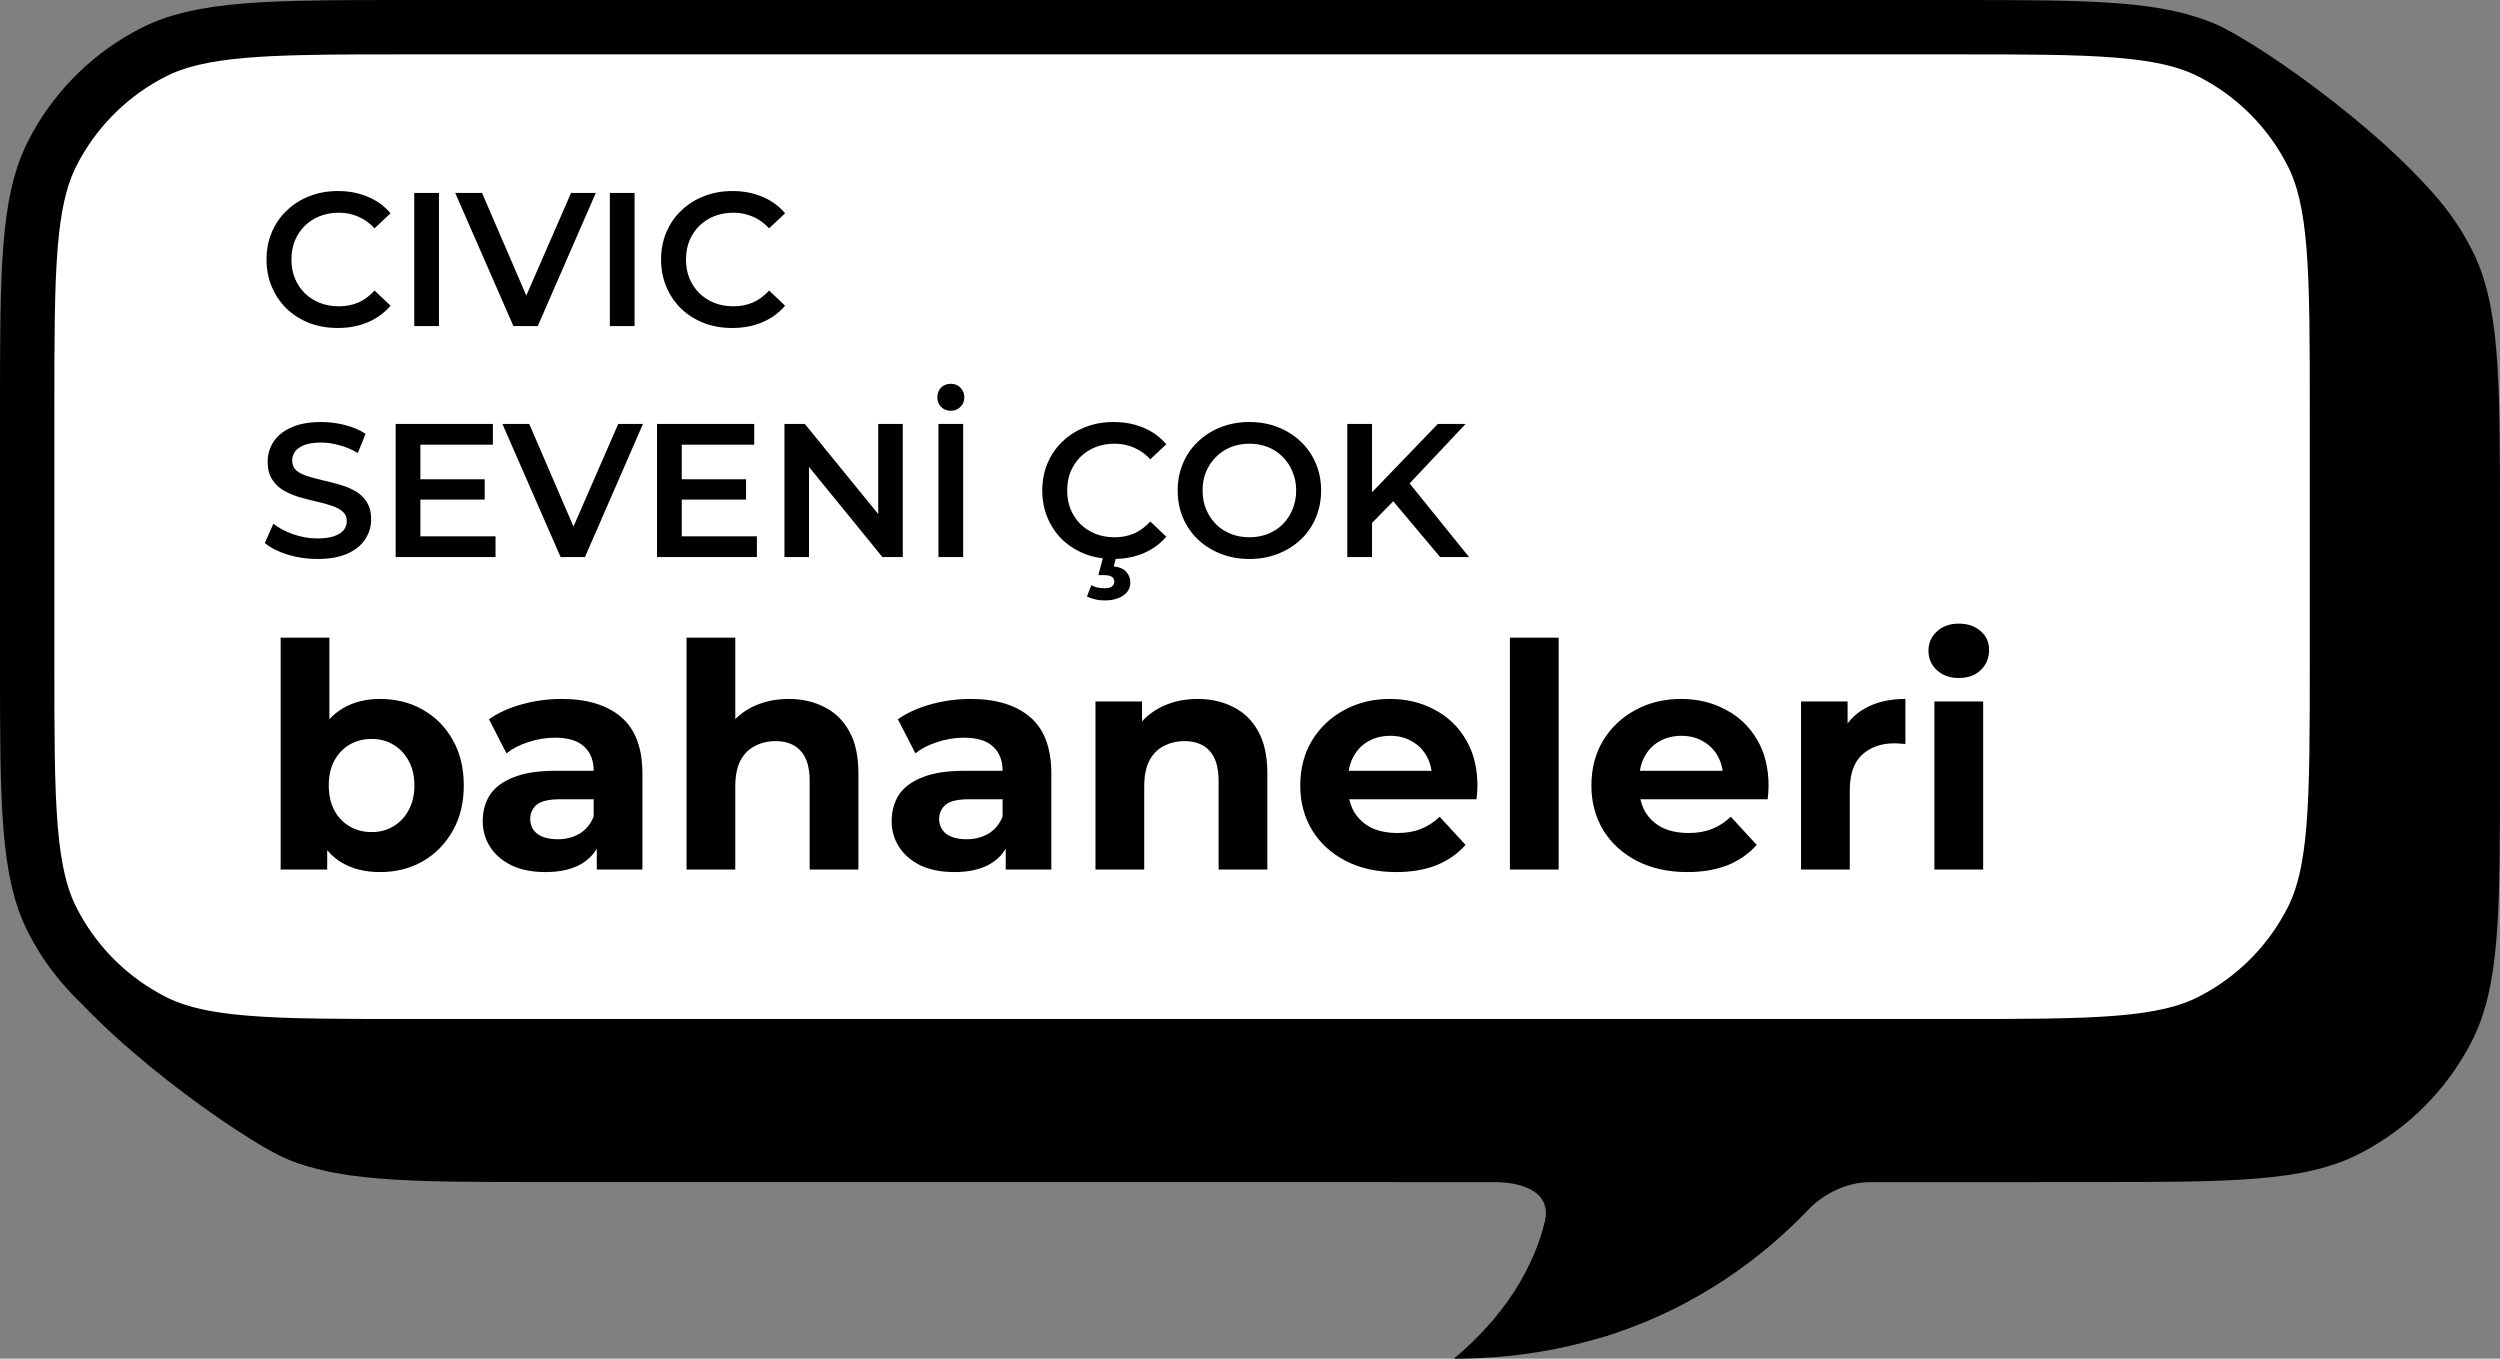<svg width="184" height="100" viewBox="0 0 184 100" fill="none" xmlns="http://www.w3.org/2000/svg">
<rect x="0" y="0" width="184" height="100" fill="#808080" stroke="none"/>
<path d="M181.285 17.278C178.326 11.918 168.236 4.465 163.818 2.138C159.4 -0.19 154.032 0.859 149.614 3.007C145.196 5.155 155.958 15.769 161.892 20.808C169.589 21.865 184.244 22.639 181.285 17.278Z" fill="black"/>
<path d="M2.84 69.769C5.799 75.129 15.889 82.582 20.307 84.909C24.725 87.237 30.093 86.188 34.511 84.04C38.93 81.891 28.167 71.278 22.233 66.239C14.536 65.182 -0.119 64.408 2.84 69.769Z" fill="black"/>
<path d="M10 38.4C10 27.759 10 22.439 12.071 18.374C13.893 14.799 16.799 11.893 20.374 10.071C24.439 8 29.759 8 40.4 8H153.6C164.241 8 169.561 8 173.626 10.071C177.201 11.893 180.108 14.799 181.929 18.374C184 22.439 184 27.759 184 38.4V56.6C184 67.241 184 72.561 181.929 76.626C180.108 80.201 177.201 83.108 173.626 84.929C169.561 87 164.241 87 153.6 87H40.4C29.759 87 24.439 87 20.374 84.929C16.799 83.108 13.893 80.201 12.071 76.626C10 72.561 10 67.241 10 56.6V38.4Z" fill="black"/>
<path d="M30.4 2H143.6C148.953 2 152.848 2.001 155.916 2.252C158.77 2.485 160.754 2.925 162.395 3.694L162.718 3.853C165.717 5.38 168.19 7.762 169.83 10.69L170.147 11.282C171.015 12.985 171.499 15.04 171.748 18.084C171.999 21.152 172 25.047 172 30.4V48.6C172 53.953 171.999 57.848 171.748 60.916C171.515 63.77 171.075 65.754 170.306 67.394L170.147 67.718C168.619 70.717 166.238 73.19 163.311 74.83L162.718 75.147C161.015 76.015 158.961 76.499 155.916 76.748C152.848 76.999 148.953 77 143.6 77H30.4C25.047 77 21.152 76.999 18.084 76.748C15.23 76.515 13.246 76.075 11.605 75.306L11.282 75.147C8.283 73.62 5.81 71.238 4.17 68.311L3.853 67.718C2.985 66.015 2.501 63.961 2.252 60.916C2.001 57.848 2 53.953 2 48.6V30.4C2 25.047 2.001 21.152 2.252 18.084C2.485 15.23 2.925 13.246 3.694 11.605L3.853 11.282C5.38 8.283 7.762 5.81 10.69 4.17L11.282 3.853C12.985 2.985 15.04 2.501 18.084 2.252C20.385 2.064 23.151 2.016 26.648 2.004L30.4 2Z" fill="white" stroke="black" stroke-width="4"/>
<path d="M24.852 24.14C24.105 24.14 23.41 24.019 22.766 23.776C22.131 23.524 21.576 23.174 21.1 22.726C20.633 22.269 20.269 21.732 20.008 21.116C19.747 20.5 19.616 19.828 19.616 19.1C19.616 18.372 19.747 17.7 20.008 17.084C20.269 16.468 20.638 15.936 21.114 15.488C21.59 15.031 22.145 14.681 22.78 14.438C23.415 14.186 24.11 14.06 24.866 14.06C25.669 14.06 26.401 14.2 27.064 14.48C27.727 14.751 28.287 15.157 28.744 15.698L27.568 16.804C27.213 16.421 26.817 16.137 26.378 15.95C25.939 15.754 25.463 15.656 24.95 15.656C24.437 15.656 23.965 15.74 23.536 15.908C23.116 16.076 22.747 16.314 22.43 16.622C22.122 16.93 21.879 17.294 21.702 17.714C21.534 18.134 21.45 18.596 21.45 19.1C21.45 19.604 21.534 20.066 21.702 20.486C21.879 20.906 22.122 21.27 22.43 21.578C22.747 21.886 23.116 22.124 23.536 22.292C23.965 22.46 24.437 22.544 24.95 22.544C25.463 22.544 25.939 22.451 26.378 22.264C26.817 22.068 27.213 21.774 27.568 21.382L28.744 22.502C28.287 23.034 27.727 23.44 27.064 23.72C26.401 24 25.664 24.14 24.852 24.14ZM30.488 24V14.2H32.308V24H30.488ZM37.788 24L33.504 14.2H35.478L39.3 23.062H38.166L42.03 14.2H43.85L39.58 24H37.788ZM44.884 24V14.2H46.704V24H44.884ZM53.891 24.14C53.144 24.14 52.449 24.019 51.805 23.776C51.17 23.524 50.615 23.174 50.139 22.726C49.672 22.269 49.308 21.732 49.047 21.116C48.786 20.5 48.655 19.828 48.655 19.1C48.655 18.372 48.786 17.7 49.047 17.084C49.308 16.468 49.677 15.936 50.153 15.488C50.629 15.031 51.184 14.681 51.819 14.438C52.454 14.186 53.149 14.06 53.905 14.06C54.708 14.06 55.44 14.2 56.103 14.48C56.766 14.751 57.326 15.157 57.783 15.698L56.607 16.804C56.252 16.421 55.856 16.137 55.417 15.95C54.978 15.754 54.502 15.656 53.989 15.656C53.476 15.656 53.004 15.74 52.575 15.908C52.155 16.076 51.786 16.314 51.469 16.622C51.161 16.93 50.918 17.294 50.741 17.714C50.573 18.134 50.489 18.596 50.489 19.1C50.489 19.604 50.573 20.066 50.741 20.486C50.918 20.906 51.161 21.27 51.469 21.578C51.786 21.886 52.155 22.124 52.575 22.292C53.004 22.46 53.476 22.544 53.989 22.544C54.502 22.544 54.978 22.451 55.417 22.264C55.856 22.068 56.252 21.774 56.607 21.382L57.783 22.502C57.326 23.034 56.766 23.44 56.103 23.72C55.44 24 54.703 24.14 53.891 24.14Z" fill="black"/>
<path d="M23.354 41.14C22.589 41.14 21.856 41.033 21.156 40.818C20.456 40.594 19.901 40.309 19.49 39.964L20.12 38.55C20.512 38.858 20.997 39.115 21.576 39.32C22.155 39.525 22.747 39.628 23.354 39.628C23.867 39.628 24.283 39.572 24.6 39.46C24.917 39.348 25.151 39.199 25.3 39.012C25.449 38.816 25.524 38.597 25.524 38.354C25.524 38.055 25.417 37.817 25.202 37.64C24.987 37.453 24.707 37.309 24.362 37.206C24.026 37.094 23.648 36.991 23.228 36.898C22.817 36.805 22.402 36.697 21.982 36.576C21.571 36.445 21.193 36.282 20.848 36.086C20.512 35.881 20.237 35.61 20.022 35.274C19.807 34.938 19.7 34.509 19.7 33.986C19.7 33.454 19.84 32.969 20.12 32.53C20.409 32.082 20.843 31.727 21.422 31.466C22.01 31.195 22.752 31.06 23.648 31.06C24.236 31.06 24.819 31.135 25.398 31.284C25.977 31.433 26.481 31.648 26.91 31.928L26.336 33.342C25.897 33.081 25.445 32.889 24.978 32.768C24.511 32.637 24.063 32.572 23.634 32.572C23.13 32.572 22.719 32.633 22.402 32.754C22.094 32.875 21.865 33.034 21.716 33.23C21.576 33.426 21.506 33.65 21.506 33.902C21.506 34.201 21.609 34.443 21.814 34.63C22.029 34.807 22.304 34.947 22.64 35.05C22.985 35.153 23.368 35.255 23.788 35.358C24.208 35.451 24.623 35.559 25.034 35.68C25.454 35.801 25.832 35.96 26.168 36.156C26.513 36.352 26.789 36.618 26.994 36.954C27.209 37.29 27.316 37.715 27.316 38.228C27.316 38.751 27.171 39.236 26.882 39.684C26.602 40.123 26.168 40.477 25.58 40.748C24.992 41.009 24.25 41.14 23.354 41.14ZM30.801 35.274H35.673V36.772H30.801V35.274ZM30.941 39.474H36.471V41H29.121V31.2H36.275V32.726H30.941V39.474ZM41.261 41L36.977 31.2H38.951L42.773 40.062H41.639L45.503 31.2H47.323L43.053 41H41.261ZM50.037 35.274H54.909V36.772H50.037V35.274ZM50.177 39.474H55.707V41H48.357V31.2H55.511V32.726H50.177V39.474ZM57.736 41V31.2H59.234L65.38 38.746H64.638V31.2H66.444V41H64.946L58.8 33.454H59.542V41H57.736ZM69.07 41V31.2H70.89V41H69.07ZM69.98 30.234C69.691 30.234 69.453 30.141 69.266 29.954C69.079 29.767 68.986 29.529 68.986 29.24C68.986 28.951 69.079 28.713 69.266 28.526C69.453 28.339 69.691 28.246 69.98 28.246C70.26 28.246 70.493 28.339 70.68 28.526C70.876 28.713 70.974 28.951 70.974 29.24C70.974 29.529 70.876 29.767 70.68 29.954C70.493 30.141 70.26 30.234 69.98 30.234ZM81.946 41.14C81.199 41.14 80.504 41.019 79.86 40.776C79.225 40.524 78.67 40.174 78.194 39.726C77.727 39.269 77.363 38.732 77.102 38.116C76.84 37.5 76.71 36.828 76.71 36.1C76.71 35.372 76.84 34.7 77.102 34.084C77.363 33.468 77.732 32.936 78.208 32.488C78.684 32.031 79.239 31.681 79.874 31.438C80.508 31.186 81.204 31.06 81.96 31.06C82.762 31.06 83.495 31.2 84.158 31.48C84.82 31.751 85.38 32.157 85.838 32.698L84.662 33.804C84.307 33.421 83.91 33.137 83.472 32.95C83.033 32.754 82.557 32.656 82.044 32.656C81.53 32.656 81.059 32.74 80.63 32.908C80.21 33.076 79.841 33.314 79.524 33.622C79.216 33.93 78.973 34.294 78.796 34.714C78.628 35.134 78.544 35.596 78.544 36.1C78.544 36.604 78.628 37.066 78.796 37.486C78.973 37.906 79.216 38.27 79.524 38.578C79.841 38.886 80.21 39.124 80.63 39.292C81.059 39.46 81.53 39.544 82.044 39.544C82.557 39.544 83.033 39.451 83.472 39.264C83.91 39.068 84.307 38.774 84.662 38.382L85.838 39.502C85.38 40.034 84.82 40.44 84.158 40.72C83.495 41 82.758 41.14 81.946 41.14ZM81.288 44.192C81.036 44.192 80.802 44.164 80.588 44.108C80.373 44.061 80.177 43.991 80 43.898L80.322 43.072C80.471 43.147 80.62 43.203 80.77 43.24C80.928 43.277 81.096 43.296 81.274 43.296C81.544 43.296 81.736 43.249 81.848 43.156C81.96 43.063 82.016 42.941 82.016 42.792C82.016 42.652 81.955 42.54 81.834 42.456C81.722 42.372 81.535 42.33 81.274 42.33H80.84L81.218 40.902H82.17L81.974 41.686C82.384 41.733 82.688 41.863 82.884 42.078C83.089 42.302 83.192 42.563 83.192 42.862C83.192 43.273 83.019 43.595 82.674 43.828C82.328 44.071 81.866 44.192 81.288 44.192ZM91.969 41.14C91.203 41.14 90.499 41.014 89.855 40.762C89.21 40.51 88.65 40.16 88.174 39.712C87.698 39.255 87.33 38.723 87.069 38.116C86.807 37.5 86.677 36.828 86.677 36.1C86.677 35.372 86.807 34.705 87.069 34.098C87.33 33.482 87.698 32.95 88.174 32.502C88.65 32.045 89.21 31.69 89.855 31.438C90.499 31.186 91.198 31.06 91.954 31.06C92.72 31.06 93.42 31.186 94.055 31.438C94.698 31.69 95.258 32.045 95.734 32.502C96.21 32.95 96.579 33.482 96.841 34.098C97.102 34.705 97.233 35.372 97.233 36.1C97.233 36.828 97.102 37.5 96.841 38.116C96.579 38.732 96.21 39.264 95.734 39.712C95.258 40.16 94.698 40.51 94.055 40.762C93.42 41.014 92.725 41.14 91.969 41.14ZM91.954 39.544C92.449 39.544 92.906 39.46 93.326 39.292C93.746 39.124 94.111 38.886 94.418 38.578C94.727 38.261 94.965 37.897 95.132 37.486C95.31 37.066 95.398 36.604 95.398 36.1C95.398 35.596 95.31 35.139 95.132 34.728C94.965 34.308 94.727 33.944 94.418 33.636C94.111 33.319 93.746 33.076 93.326 32.908C92.906 32.74 92.449 32.656 91.954 32.656C91.46 32.656 91.002 32.74 90.582 32.908C90.172 33.076 89.808 33.319 89.49 33.636C89.183 33.944 88.94 34.308 88.763 34.728C88.594 35.139 88.51 35.596 88.51 36.1C88.51 36.595 88.594 37.052 88.763 37.472C88.94 37.892 89.183 38.261 89.49 38.578C89.799 38.886 90.162 39.124 90.582 39.292C91.002 39.46 91.46 39.544 91.954 39.544ZM100.786 38.69L100.688 36.534L105.826 31.2H107.87L103.6 35.736L102.592 36.842L100.786 38.69ZM99.162 41V31.2H100.982V41H99.162ZM105.994 41L102.242 36.534L103.446 35.204L108.122 41H105.994Z" fill="black"/>
<path d="M27.97 64.184C26.881 64.184 25.946 63.954 25.164 63.494C24.382 63.034 23.784 62.336 23.37 61.401C22.956 60.45 22.749 59.254 22.749 57.813C22.749 56.356 22.964 55.16 23.393 54.225C23.838 53.29 24.451 52.592 25.233 52.132C26.015 51.672 26.927 51.442 27.97 51.442C29.135 51.442 30.178 51.703 31.098 52.224C32.033 52.745 32.769 53.481 33.306 54.432C33.858 55.383 34.134 56.51 34.134 57.813C34.134 59.101 33.858 60.22 33.306 61.171C32.769 62.122 32.033 62.865 31.098 63.402C30.178 63.923 29.135 64.184 27.97 64.184ZM20.656 64V46.934H24.244V54.133L24.014 57.79L24.083 61.47V64H20.656ZM27.349 61.24C27.947 61.24 28.476 61.102 28.936 60.826C29.411 60.55 29.787 60.159 30.063 59.653C30.354 59.132 30.5 58.518 30.5 57.813C30.5 57.092 30.354 56.479 30.063 55.973C29.787 55.467 29.411 55.076 28.936 54.8C28.476 54.524 27.947 54.386 27.349 54.386C26.751 54.386 26.214 54.524 25.739 54.8C25.264 55.076 24.888 55.467 24.612 55.973C24.336 56.479 24.198 57.092 24.198 57.813C24.198 58.518 24.336 59.132 24.612 59.653C24.888 60.159 25.264 60.55 25.739 60.826C26.214 61.102 26.751 61.24 27.349 61.24ZM43.924 64V61.585L43.694 61.056V56.732C43.694 55.965 43.456 55.367 42.981 54.938C42.521 54.509 41.808 54.294 40.842 54.294C40.182 54.294 39.531 54.401 38.887 54.616C38.258 54.815 37.721 55.091 37.277 55.444L35.989 52.937C36.663 52.462 37.476 52.094 38.427 51.833C39.377 51.572 40.343 51.442 41.325 51.442C43.211 51.442 44.675 51.887 45.718 52.776C46.76 53.665 47.282 55.053 47.282 56.939V64H43.924ZM40.152 64.184C39.186 64.184 38.358 64.023 37.668 63.701C36.978 63.364 36.449 62.911 36.081 62.344C35.713 61.777 35.529 61.14 35.529 60.435C35.529 59.699 35.705 59.055 36.058 58.503C36.426 57.951 37.001 57.522 37.783 57.215C38.565 56.893 39.584 56.732 40.842 56.732H44.131V58.825H41.233C40.389 58.825 39.807 58.963 39.485 59.239C39.178 59.515 39.025 59.86 39.025 60.274C39.025 60.734 39.201 61.102 39.554 61.378C39.922 61.639 40.42 61.769 41.049 61.769C41.647 61.769 42.183 61.631 42.659 61.355C43.134 61.064 43.479 60.642 43.694 60.09L44.246 61.746C43.985 62.543 43.51 63.149 42.82 63.563C42.13 63.977 41.24 64.184 40.152 64.184ZM58.05 51.442C59.031 51.442 59.905 51.641 60.672 52.04C61.454 52.423 62.067 53.021 62.512 53.834C62.957 54.631 63.179 55.659 63.179 56.916V64H59.591V57.468C59.591 56.471 59.369 55.735 58.924 55.26C58.495 54.785 57.881 54.547 57.084 54.547C56.517 54.547 56.003 54.67 55.543 54.915C55.098 55.145 54.746 55.505 54.485 55.996C54.24 56.487 54.117 57.115 54.117 57.882V64H50.529V46.934H54.117V55.053L53.312 54.018C53.757 53.19 54.393 52.554 55.221 52.109C56.049 51.664 56.992 51.442 58.05 51.442ZM74.021 64V61.585L73.791 61.056V56.732C73.791 55.965 73.554 55.367 73.078 54.938C72.618 54.509 71.905 54.294 70.939 54.294C70.28 54.294 69.628 54.401 68.984 54.616C68.356 54.815 67.819 55.091 67.374 55.444L66.086 52.937C66.761 52.462 67.574 52.094 68.524 51.833C69.475 51.572 70.441 51.442 71.422 51.442C73.308 51.442 74.773 51.887 75.815 52.776C76.858 53.665 77.379 55.053 77.379 56.939V64H74.021ZM70.249 64.184C69.283 64.184 68.455 64.023 67.765 63.701C67.075 63.364 66.546 62.911 66.178 62.344C65.81 61.777 65.626 61.14 65.626 60.435C65.626 59.699 65.803 59.055 66.155 58.503C66.523 57.951 67.098 57.522 67.88 57.215C68.662 56.893 69.682 56.732 70.939 56.732H74.228V58.825H71.33C70.487 58.825 69.904 58.963 69.582 59.239C69.276 59.515 69.122 59.86 69.122 60.274C69.122 60.734 69.299 61.102 69.651 61.378C70.019 61.639 70.518 61.769 71.146 61.769C71.744 61.769 72.281 61.631 72.756 61.355C73.232 61.064 73.577 60.642 73.791 60.09L74.343 61.746C74.083 62.543 73.607 63.149 72.917 63.563C72.227 63.977 71.338 64.184 70.249 64.184ZM88.148 51.442C89.129 51.442 90.003 51.641 90.77 52.04C91.552 52.423 92.165 53.021 92.61 53.834C93.054 54.631 93.277 55.659 93.277 56.916V64H89.689V57.468C89.689 56.471 89.466 55.735 89.022 55.26C88.592 54.785 87.979 54.547 87.182 54.547C86.614 54.547 86.101 54.67 85.641 54.915C85.196 55.145 84.843 55.505 84.583 55.996C84.337 56.487 84.215 57.115 84.215 57.882V64H80.627V51.626H84.054V55.053L83.41 54.018C83.854 53.19 84.491 52.554 85.319 52.109C86.147 51.664 87.09 51.442 88.148 51.442ZM102.76 64.184C101.349 64.184 100.107 63.908 99.034 63.356C97.976 62.804 97.156 62.053 96.573 61.102C95.99 60.136 95.699 59.04 95.699 57.813C95.699 56.571 95.983 55.475 96.55 54.524C97.133 53.558 97.922 52.807 98.919 52.27C99.916 51.718 101.043 51.442 102.3 51.442C103.511 51.442 104.6 51.703 105.566 52.224C106.547 52.73 107.322 53.466 107.889 54.432C108.456 55.383 108.74 56.525 108.74 57.859C108.74 57.997 108.732 58.158 108.717 58.342C108.702 58.511 108.686 58.672 108.671 58.825H98.62V56.732H106.785L105.405 57.353C105.405 56.709 105.275 56.149 105.014 55.674C104.753 55.199 104.393 54.831 103.933 54.57C103.473 54.294 102.936 54.156 102.323 54.156C101.71 54.156 101.165 54.294 100.69 54.57C100.23 54.831 99.87 55.206 99.609 55.697C99.348 56.172 99.218 56.74 99.218 57.399V57.951C99.218 58.626 99.364 59.224 99.655 59.745C99.962 60.251 100.383 60.642 100.92 60.918C101.472 61.179 102.116 61.309 102.852 61.309C103.511 61.309 104.086 61.209 104.577 61.01C105.083 60.811 105.543 60.512 105.957 60.113L107.866 62.183C107.299 62.827 106.586 63.325 105.727 63.678C104.868 64.015 103.879 64.184 102.76 64.184ZM111.129 64V46.934H114.717V64H111.129ZM124.188 64.184C122.777 64.184 121.535 63.908 120.462 63.356C119.404 62.804 118.583 62.053 118.001 61.102C117.418 60.136 117.127 59.04 117.127 57.813C117.127 56.571 117.41 55.475 117.978 54.524C118.56 53.558 119.35 52.807 120.347 52.27C121.343 51.718 122.47 51.442 123.728 51.442C124.939 51.442 126.028 51.703 126.994 52.224C127.975 52.73 128.749 53.466 129.317 54.432C129.884 55.383 130.168 56.525 130.168 57.859C130.168 57.997 130.16 58.158 130.145 58.342C130.129 58.511 130.114 58.672 130.099 58.825H120.048V56.732H128.213L126.833 57.353C126.833 56.709 126.702 56.149 126.442 55.674C126.181 55.199 125.821 54.831 125.361 54.57C124.901 54.294 124.364 54.156 123.751 54.156C123.137 54.156 122.593 54.294 122.118 54.57C121.658 54.831 121.297 55.206 121.037 55.697C120.776 56.172 120.646 56.74 120.646 57.399V57.951C120.646 58.626 120.791 59.224 121.083 59.745C121.389 60.251 121.811 60.642 122.348 60.918C122.9 61.179 123.544 61.309 124.28 61.309C124.939 61.309 125.514 61.209 126.005 61.01C126.511 60.811 126.971 60.512 127.385 60.113L129.294 62.183C128.726 62.827 128.013 63.325 127.155 63.678C126.296 64.015 125.307 64.184 124.188 64.184ZM132.556 64V51.626H135.983V55.122L135.5 54.11C135.868 53.236 136.459 52.577 137.271 52.132C138.084 51.672 139.073 51.442 140.238 51.442V54.754C140.085 54.739 139.947 54.731 139.824 54.731C139.702 54.716 139.571 54.708 139.433 54.708C138.452 54.708 137.655 54.992 137.041 55.559C136.443 56.111 136.144 56.977 136.144 58.158V64H132.556ZM142.372 64V51.626H145.96V64H142.372ZM144.166 49.901C143.506 49.901 142.97 49.709 142.556 49.326C142.142 48.943 141.935 48.467 141.935 47.9C141.935 47.333 142.142 46.857 142.556 46.474C142.97 46.091 143.506 45.899 144.166 45.899C144.825 45.899 145.362 46.083 145.776 46.451C146.19 46.804 146.397 47.264 146.397 47.831C146.397 48.429 146.19 48.927 145.776 49.326C145.377 49.709 144.84 49.901 144.166 49.901Z" fill="black"/>
<path d="M154 83C154 85.209 152.209 87 150 87H137.719C135.914 87 134.229 87.831 132.977 89.132C129.881 92.353 124.928 96.288 117.883 98.429C114.308 99.515 112.74 93.64 113.68 90.025C114.258 87.799 112.223 87 109.923 87H103C100.791 87 99 85.209 99 83C99 80.791 100.791 79 103 79H150C152.209 79 154 80.791 154 83Z" fill="black"/>
<path d="M137 84H114C114 84 116 92.5 107 100C128 100 137 84 137 84Z" fill="black"/>
</svg>
